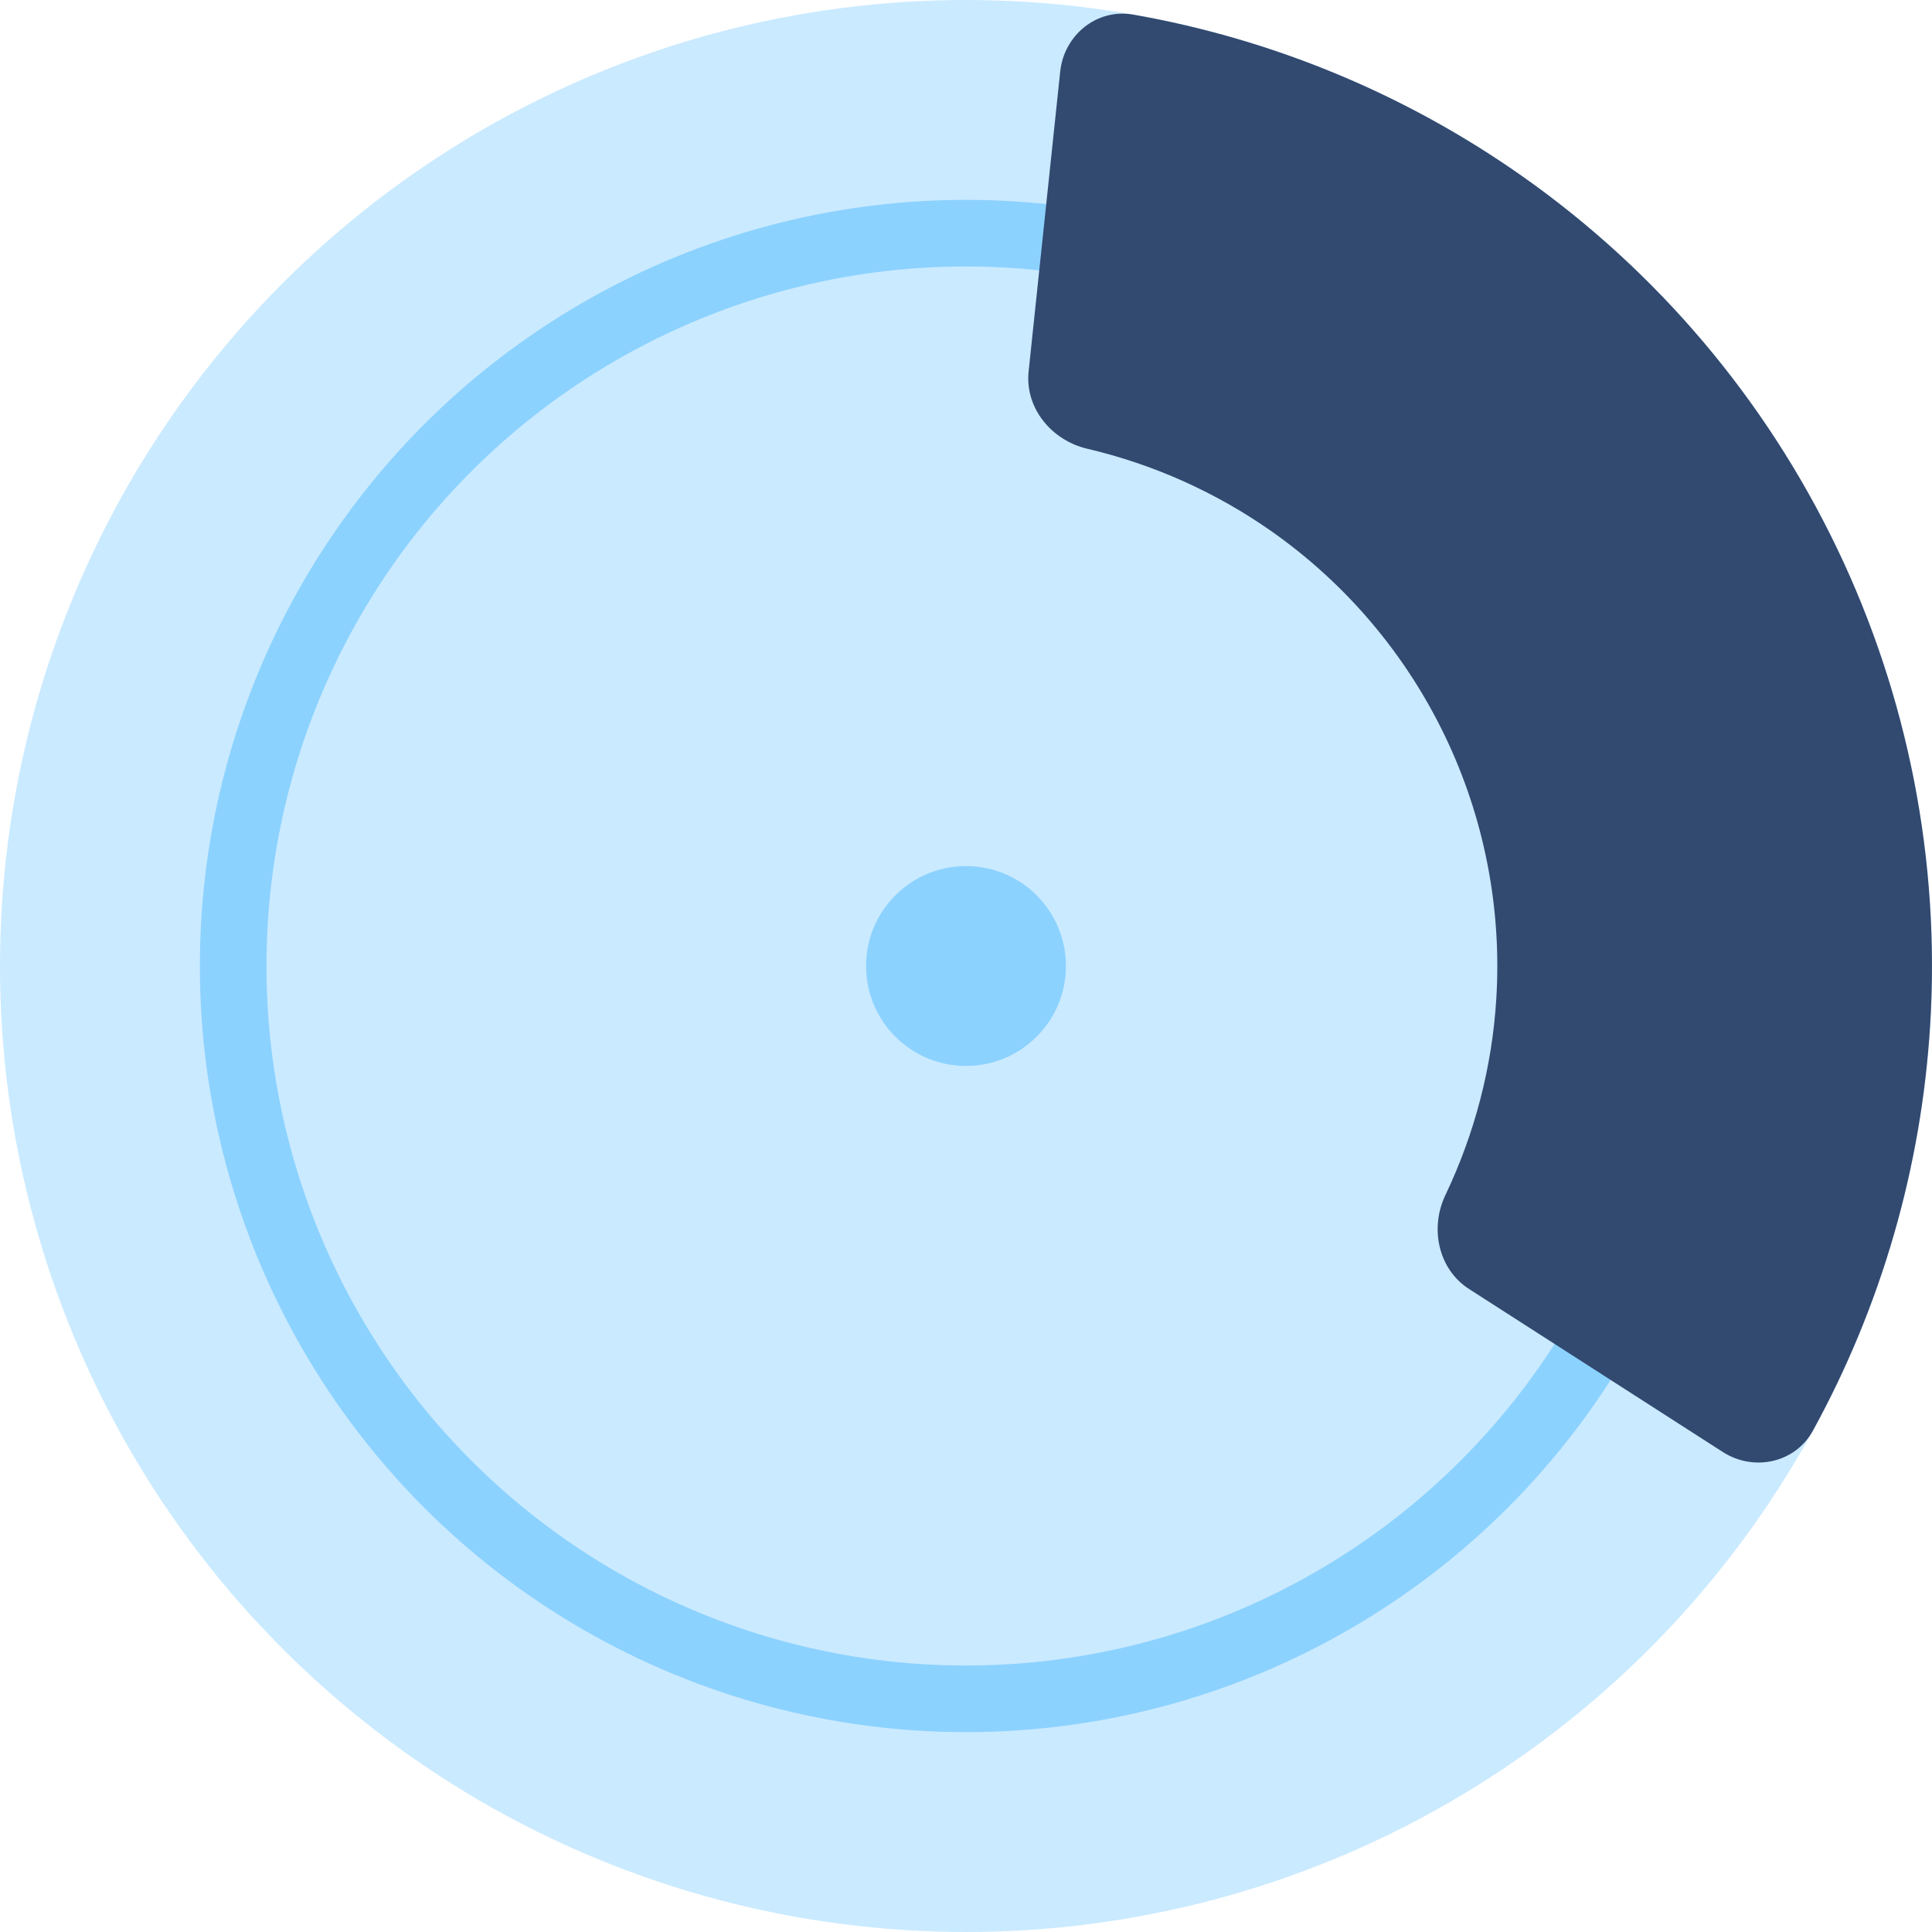 <?xml version="1.0" encoding="UTF-8"?> <svg xmlns="http://www.w3.org/2000/svg" width="29" height="29" viewBox="0 0 29 29" fill="none"><circle opacity="0.91" cx="14.5" cy="14.5" r="14.5" fill="#C4E8FF"></circle><circle cx="14.5" cy="14.5" r="11" stroke="#8CD2FF"></circle><path d="M25.86 21.795C26.324 22.093 26.946 21.96 27.212 21.476C28.238 19.606 28.84 17.53 28.972 15.394C29.125 12.924 28.643 10.456 27.572 8.226C26.501 5.995 24.878 4.075 22.855 2.649C21.106 1.416 19.109 0.588 17.009 0.219C16.465 0.123 15.972 0.525 15.914 1.074L15.44 5.574C15.382 6.124 15.783 6.61 16.321 6.736C17.314 6.969 18.257 7.391 19.096 7.982C20.208 8.766 21.101 9.822 21.69 11.049C22.279 12.276 22.544 13.633 22.46 14.992C22.397 16.016 22.136 17.015 21.697 17.936C21.459 18.434 21.587 19.051 22.052 19.349L25.86 21.795Z" fill="#324970"></path><circle cx="14.5" cy="14.5" r="1.5" fill="#8CD2FF"></circle></svg> 